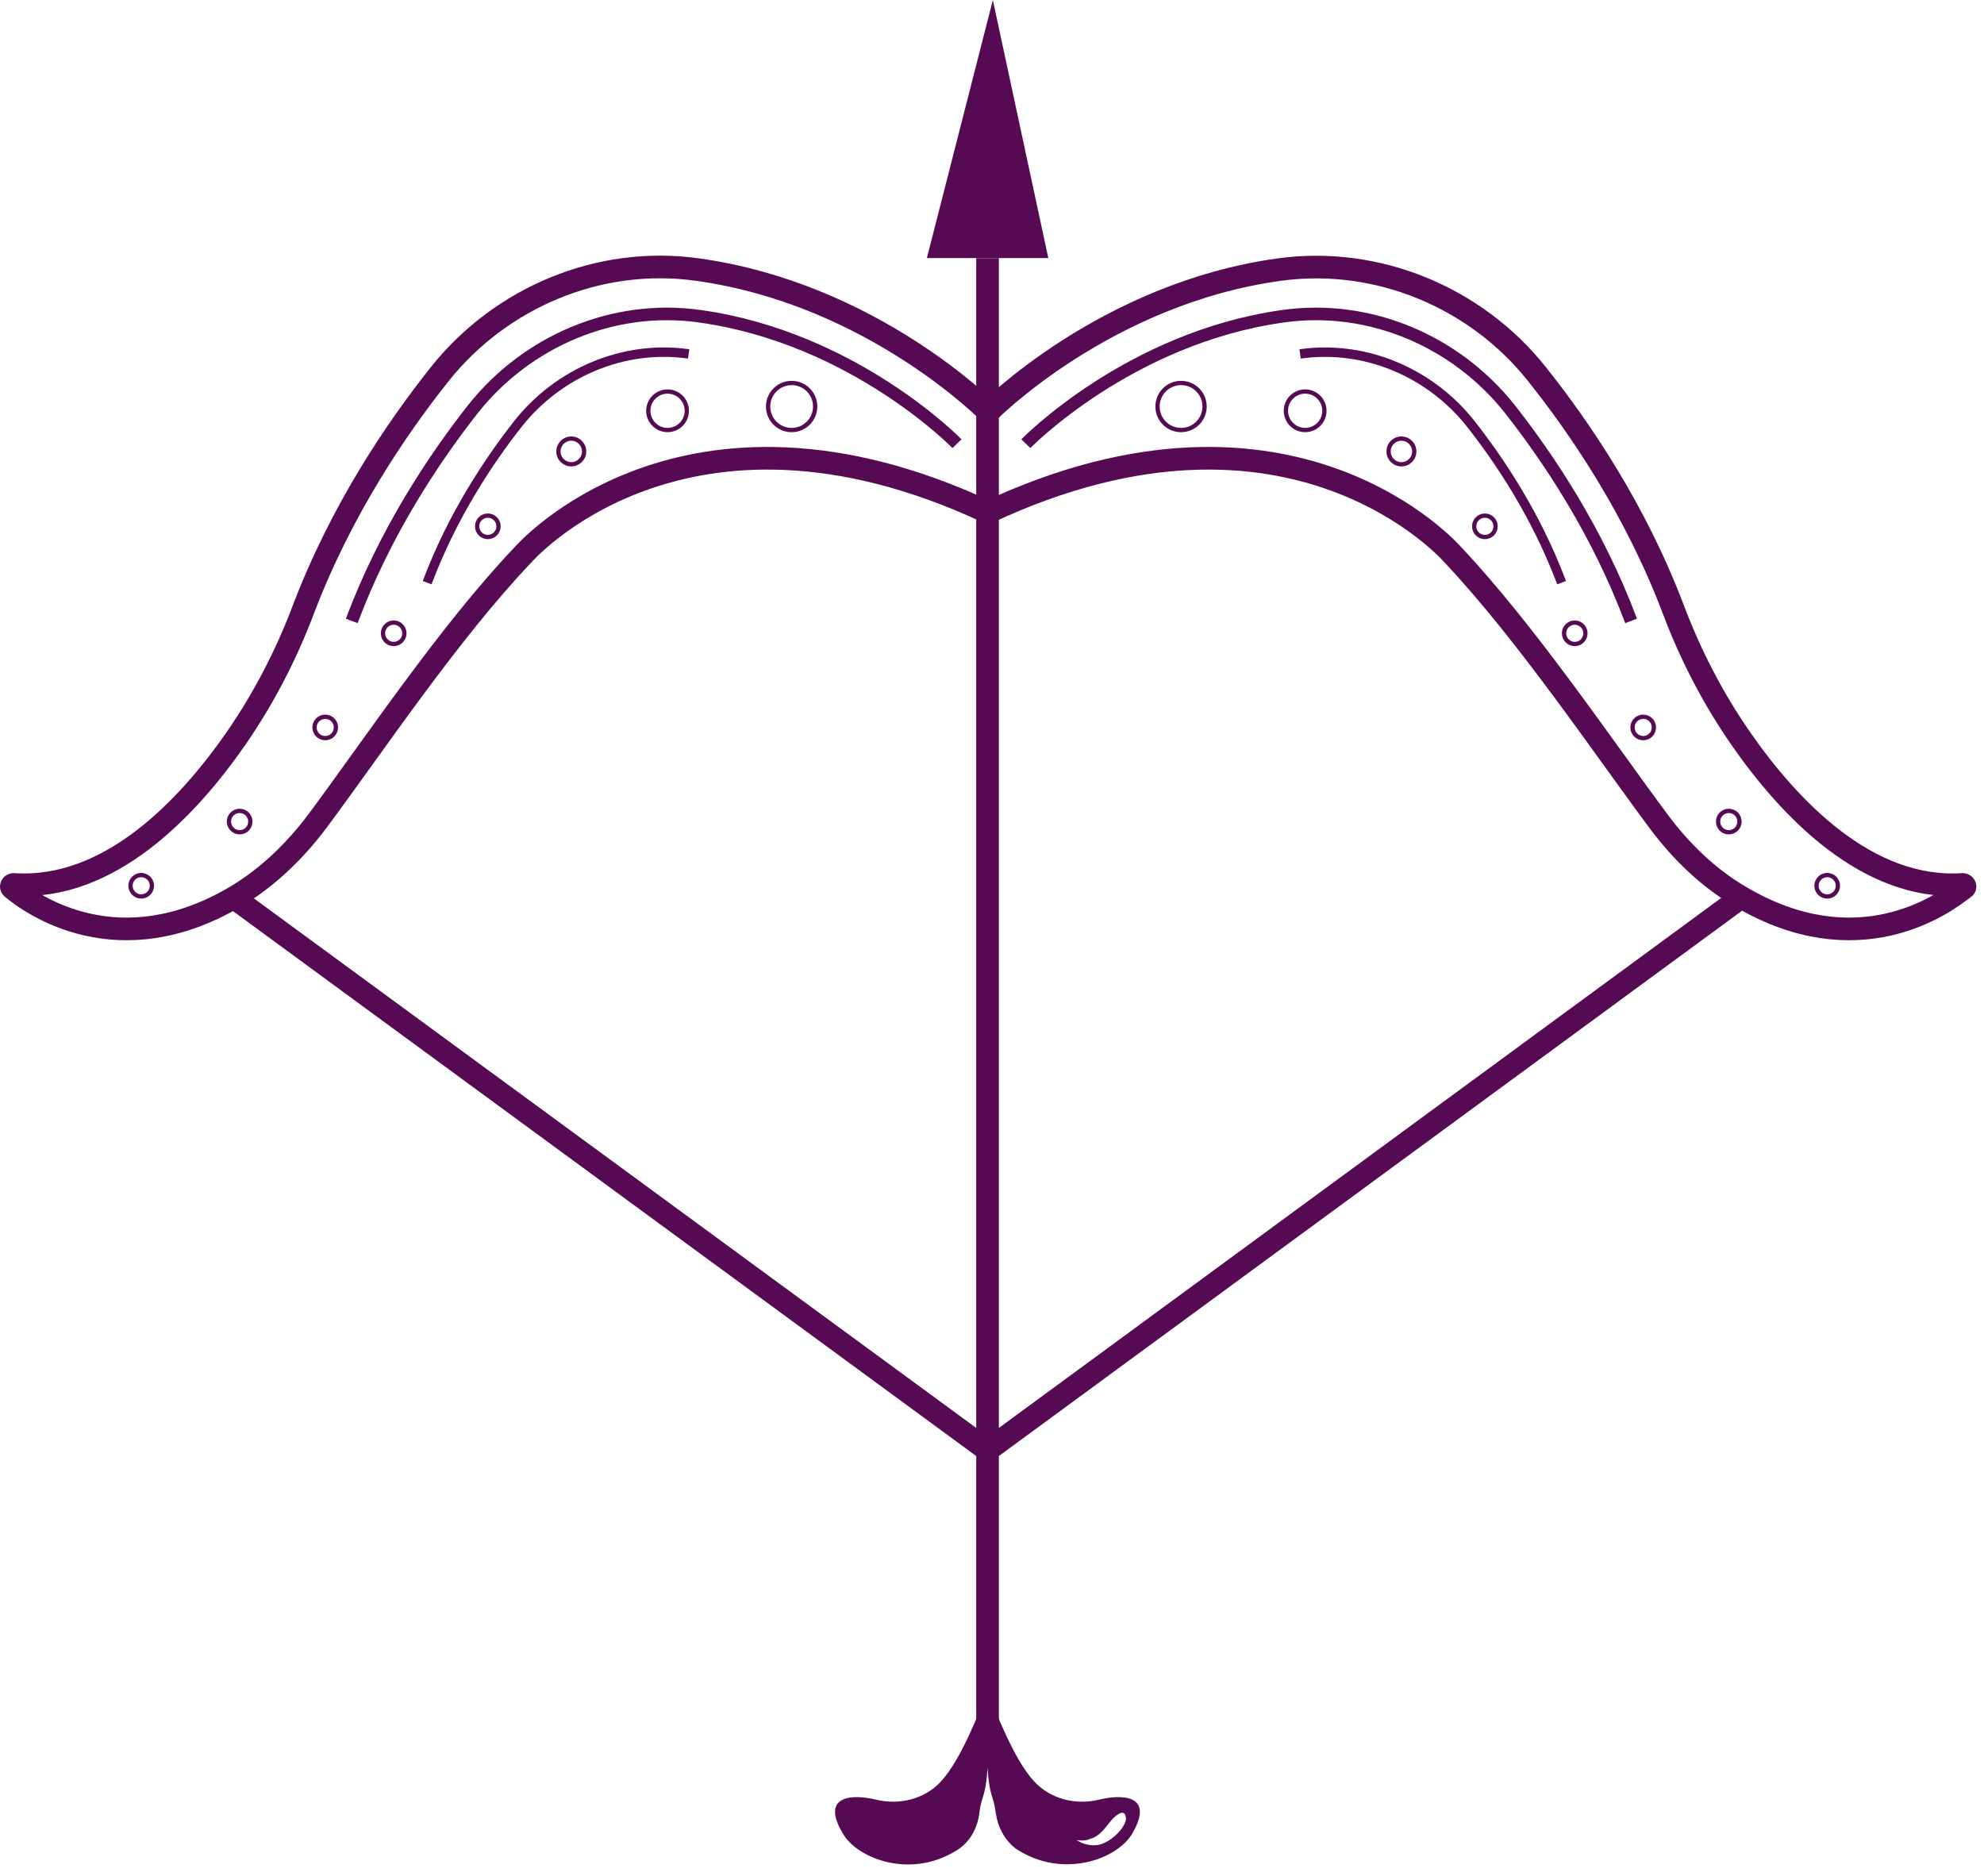 <svg width="165" height="156" viewBox="0 0 165 156" fill="none" xmlns="http://www.w3.org/2000/svg">
<g clip-path="url(#clip0_1531_5525)">
<path d="M77.084 21.463H87.183L82.571 0L77.084 21.463Z" fill="#570A54"/>
<path d="M82.13 21.467V145.729M144.843 74.603L82.13 120.618L19.417 74.639M163.32 73.852C161.605 75.265 154.434 80.319 144.74 74.575C142.046 72.998 139.793 70.799 137.939 68.308C133.363 62.169 126.964 52.652 120.839 46.154C120.839 46.154 107.543 30.727 82.162 42.609C56.781 30.727 43.485 46.154 43.485 46.154C37.325 52.62 30.962 62.172 26.385 68.308C24.535 70.77 22.278 72.97 19.584 74.575C9.854 80.319 2.687 75.265 1.004 73.852C0.868 73.752 0.972 73.557 1.139 73.557C9.082 74.084 15.581 67.254 19.652 61.382C21.94 58.065 23.791 54.489 25.207 50.748C28.371 42.41 32.983 35.617 36.62 31.054C41.67 24.751 49.816 21.274 57.994 22.42C72.504 24.424 82.198 34.268 82.198 34.268C82.198 34.268 91.892 24.421 106.401 22.42C114.579 21.303 122.729 24.751 127.775 31.054C131.409 35.617 136.021 42.378 139.188 50.748C140.601 54.489 142.452 58.069 144.744 61.382C148.818 67.258 155.313 74.084 163.224 73.557C163.392 73.557 163.495 73.752 163.36 73.852H163.324H163.32Z" stroke="#570A54" stroke-width="1.883" stroke-miterlimit="10"/>
<path d="M29.253 51.642C32.047 44.183 36.122 38.108 39.332 34.026C43.791 28.389 50.987 25.275 58.211 26.303C71.027 28.093 79.589 36.901 79.589 36.901" stroke="#570A54" stroke-width="1.046" stroke-miterlimit="10"/>
<path d="M85.315 36.901C85.315 36.901 93.877 28.093 106.693 26.303C113.917 25.275 121.113 28.389 125.572 34.026C128.782 38.108 132.857 44.186 135.651 51.642" stroke="#570A54" stroke-width="1.046" stroke-miterlimit="10"/>
<path d="M35.524 48.46C37.624 42.862 40.681 38.296 43.093 35.232C46.442 31.001 51.845 28.663 57.272 29.435" stroke="#570A54" stroke-width="0.783" stroke-miterlimit="10"/>
<path d="M108.123 29.435C113.547 28.663 118.952 31.001 122.301 35.232C124.714 38.296 127.771 42.859 129.871 48.46" stroke="#570A54" stroke-width="0.783" stroke-miterlimit="10"/>
<path d="M91.454 149.665C89.468 150.156 87.379 149.633 86.002 148.156C84.251 146.252 82.838 142.281 82.265 141.131C82.265 141.131 82.229 141.131 82.197 141.099C82.197 141.099 82.165 141.067 82.13 141.099H82.062C82.062 141.099 81.995 141.099 81.995 141.131C81.421 142.281 80.009 146.252 78.258 148.156C76.912 149.633 74.791 150.156 72.806 149.665C71.055 149.238 68.126 149.206 70.112 152.52C71.322 154.587 75.866 156.391 79.806 153.733C80.781 153.011 81.322 151.929 81.457 150.715C81.66 149.206 81.962 149.534 82.13 147.039C82.297 149.534 82.6 149.206 82.802 150.715C82.97 151.929 83.51 152.979 84.454 153.733C88.393 156.359 92.938 154.587 94.148 152.52C96.102 149.203 93.205 149.238 91.454 149.665ZM91.326 153.441C91.326 153.441 91.315 153.441 91.311 153.441C90.746 153.527 90.165 153.406 89.667 153.117L89.539 153.043C90.123 153.114 90.415 153.043 90.689 152.925C91.543 152.705 92.041 151.808 92.5 151.31C92.916 150.865 93.618 150.359 93.642 151.281C93.596 151.968 92.422 153.242 91.326 153.438V153.441Z" fill="#570A54"/>
<circle cx="55.517" cy="34.164" r="1.601" stroke="#570A54" stroke-width="0.356"/>
<circle cx="65.837" cy="33.809" r="1.957" stroke="#570A54" stroke-width="0.356"/>
<circle cx="47.51" cy="37.545" r="1.068" stroke="#570A54" stroke-width="0.356"/>
<circle cx="40.57" cy="43.773" r="0.89" stroke="#570A54" stroke-width="0.356"/>
<circle cx="32.741" cy="52.67" r="0.89" stroke="#570A54" stroke-width="0.356"/>
<circle cx="27.047" cy="60.5" r="0.89" stroke="#570A54" stroke-width="0.356"/>
<circle cx="19.93" cy="68.329" r="0.89" stroke="#570A54" stroke-width="0.356"/>
<circle cx="11.744" cy="73.667" r="0.89" stroke="#570A54" stroke-width="0.356"/>
<circle cx="1.068" cy="1.068" r="0.89" transform="matrix(-1 0 0 1 132.031 51.603)" stroke="#570A54" stroke-width="0.356"/>
<circle cx="1.068" cy="1.068" r="0.89" transform="matrix(-1 0 0 1 137.726 59.432)" stroke="#570A54" stroke-width="0.356"/>
<circle cx="1.068" cy="1.068" r="0.89" transform="matrix(-1 0 0 1 144.843 67.261)" stroke="#570A54" stroke-width="0.356"/>
<circle cx="1.068" cy="1.068" r="0.89" transform="matrix(-1 0 0 1 153.028 72.6)" stroke="#570A54" stroke-width="0.356"/>
<circle cx="1.779" cy="1.779" r="1.601" transform="matrix(-1 0 0 1 110.323 32.385)" stroke="#570A54" stroke-width="0.356"/>
<circle cx="2.135" cy="2.135" r="1.957" transform="matrix(-1 0 0 1 100.358 31.674)" stroke="#570A54" stroke-width="0.356"/>
<circle cx="1.246" cy="1.246" r="1.068" transform="matrix(-1 0 0 1 117.796 36.3)" stroke="#570A54" stroke-width="0.356"/>
<circle cx="1.068" cy="1.068" r="0.89" transform="matrix(-1 0 0 1 124.558 42.706)" stroke="#570A54" stroke-width="0.356"/>
</g>
<defs>
<clipPath id="clip0_1531_5525">
<rect width="164.36" height="155.068" fill="white"/>
</clipPath>
</defs>
</svg>
